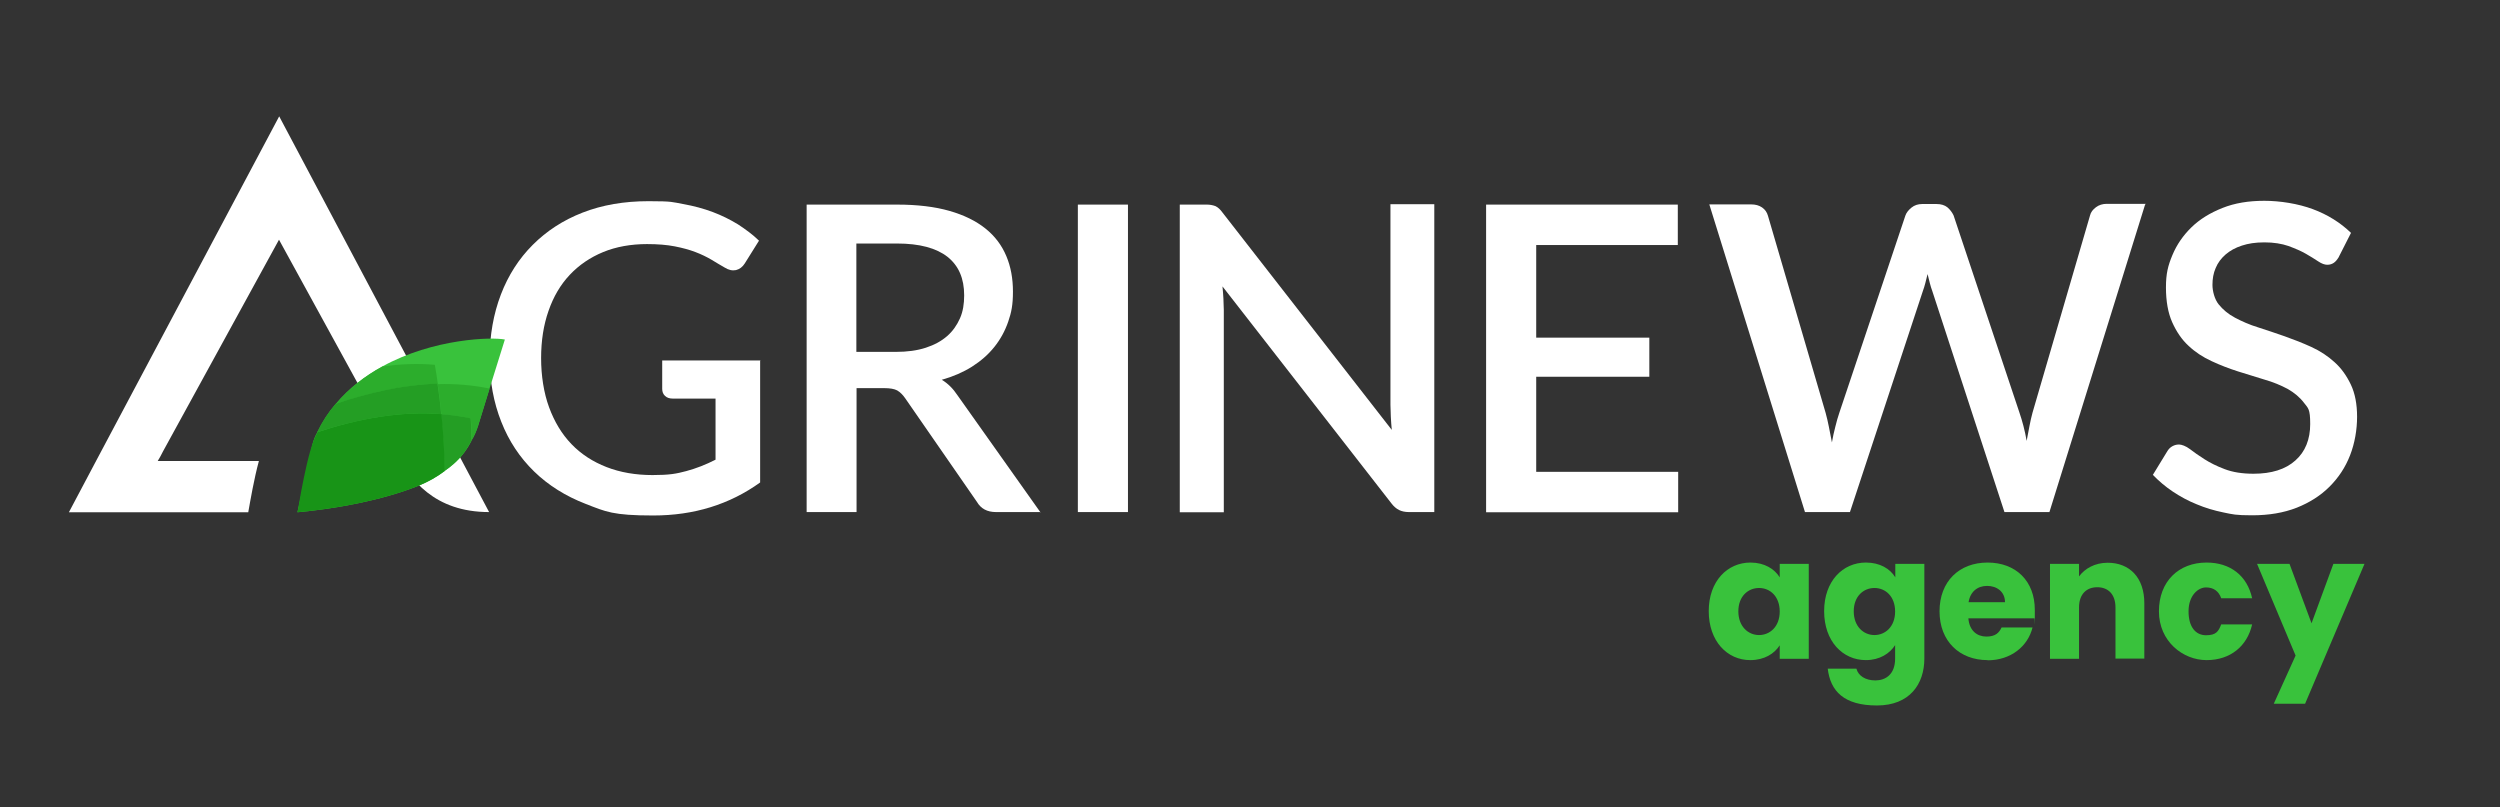 <?xml version="1.0" encoding="UTF-8"?>
<svg id="Capa_1" data-name="Capa 1" xmlns="http://www.w3.org/2000/svg" version="1.1" viewBox="0 0 1317.2 425.4">
  <rect x="0" y="0" width="1317.2" height="425.4" fill="#333333" stroke="none"/>
  <defs>
    <style>
      .cls-1 {
        fill: #189417;
      }

      .cls-1, .cls-2, .cls-3, .cls-4, .cls-5 {
        stroke-width: 0px;
      }

      .cls-2 {
        fill: #249e24;
      }

      .cls-3 {
        fill: #2cad2c;
      }

      .cls-4 {
        fill: #39c23c;
      }

      .cls-5 {
        fill: #fff;
      }
    </style>
  </defs>
  <path class="cls-5" d="M400.5,190.1v64.1c-16.1,11.6-34.9,17.4-56.3,17.4s-25-2-35.6-6.1-19.7-9.8-27.2-17.1-13.3-16-17.3-26.2c-4-10.1-6.1-21.3-6.1-33.4s2-23.4,5.9-33.6,9.5-18.9,16.8-26.2,16-13,26.3-17,21.8-6,34.7-6,12.6.5,18.2,1.5,10.8,2.4,15.6,4.2c4.8,1.8,9.2,4,13.3,6.5,4,2.6,7.8,5.4,11.1,8.6l-7.5,12c-1.2,1.9-2.7,3-4.6,3.5-1.9.4-3.9,0-6.1-1.4-2.2-1.3-4.5-2.6-6.9-4.1-2.4-1.4-5.2-2.8-8.4-4-3.1-1.2-6.8-2.2-10.9-3s-9-1.2-14.6-1.2c-8.5,0-16.3,1.4-23.1,4.2s-12.7,6.8-17.6,12-8.6,11.5-11.2,19c-2.6,7.4-3.9,15.7-3.9,24.9s1.4,18.3,4.2,25.9c2.8,7.6,6.7,14.1,11.8,19.4,5.1,5.3,11.3,9.3,18.5,12.1s15.3,4.2,24.2,4.2,12.6-.7,17.8-2.1c5.2-1.4,10.3-3.4,15.4-6v-32.2h-22.6c-1.7,0-3.1-.5-4-1.4-1-.9-1.5-2.2-1.5-3.7v-15h51.9l-.3.2h0Z"/>
  <path class="cls-5" d="M548.3,269.8h-23.5c-4.7,0-8-1.8-10.1-5.4l-37.8-54.6c-1.3-1.9-2.7-3.2-4.2-4.1-1.5-.8-3.8-1.2-6.8-1.2h-14.6v65.3h-26.3V107.8h47.7c10.6,0,19.8,1.1,27.5,3.3,7.7,2.2,14,5.3,19,9.3s8.6,8.8,11,14.5,3.5,11.9,3.5,18.8-.8,10.9-2.5,15.8c-1.7,4.9-4.1,9.3-7.3,13.3s-7.1,7.4-11.8,10.4c-4.6,2.9-9.9,5.2-15.9,6.9,3.2,1.9,6,4.7,8.3,8.2l43.8,61.8h0v-.3h0ZM472,185.4c6,0,11.2-.7,15.8-2.2s8.2-3.5,11.2-6.1,5.2-5.8,6.8-9.4,2.2-7.7,2.2-12.1c0-8.9-2.9-15.6-8.8-20.3-5.9-4.6-14.7-7-26.6-7h-21.4v57.1h20.8Z"/>
  <path class="cls-5" d="M594.3,269.8h-26.4V107.8h26.4v162Z"/>
  <path class="cls-5" d="M755.7,107.8v162h-13.4c-2,0-3.8-.4-5.2-1.1s-2.8-1.9-4-3.5l-89-114.3c.2,2.2.4,4.3.5,6.5,0,2.1.2,4.1.2,5.9v106.6h-23.2V107.8h13.7c1.1,0,2.1,0,2.9.2s1.5.3,2.2.6c.7.3,1.3.8,1.9,1.3s1.2,1.3,1.9,2.2l89.1,114.4c-.2-2.3-.4-4.6-.5-6.9,0-2.2-.2-4.4-.2-6.3v-105.7h23.1v.2Z"/>
  <path class="cls-5" d="M884.2,248.6v21.3h-101.2V107.8h101v21.3h-74.6v48.8h59.6v20.6h-59.6v50.1h74.8Z"/>
  <path class="cls-5" d="M1130.2,107.8l-50.4,162h-23.7l-38-116.4c-.5-1.3-.9-2.7-1.3-4.2s-.8-3.1-1.2-4.8c-.4,1.7-.8,3.3-1.2,4.8s-.8,2.9-1.3,4.2l-38.4,116.4h-23.7l-50.4-162.1h22.1c2.2,0,4.1.5,5.7,1.6s2.6,2.6,3.1,4.4l30.4,103.9c.6,2.2,1.2,4.7,1.7,7.3s1,5.4,1.6,8.2c.5-2.9,1.1-5.6,1.8-8.3s1.3-5.1,2.1-7.3l34.8-103.9c.5-1.5,1.6-2.9,3.2-4.2,1.6-1.3,3.5-1.9,5.6-1.9h7.7c2.3,0,4.2.6,5.6,1.7,1.4,1.2,2.5,2.6,3.3,4.3l34.7,103.9c.8,2.2,1.4,4.5,2.1,7s1.2,5.2,1.7,7.9c.5-2.8,1-5.4,1.5-7.9s1-4.9,1.6-7l30.3-103.9c.4-1.7,1.5-3.1,3.1-4.3s3.5-1.8,5.7-1.8h20.6l-.4.4h0Z"/>
  <path class="cls-5" d="M1232.2,135.5c-.8,1.4-1.7,2.4-2.6,3s-2,1-3.4,1-3-.6-4.8-1.8-3.9-2.5-6.5-4-5.7-2.8-9.2-4.1c-3.5-1.2-7.7-1.9-12.6-1.9s-8.5.6-11.9,1.7-6.3,2.7-8.6,4.7-4.1,4.4-5.2,7.1c-1.2,2.7-1.7,5.7-1.7,8.9s1.1,7.6,3.3,10.3,5,5.1,8.6,7,7.6,3.7,12.2,5.1c4.6,1.5,9.2,3,14,4.7s9.4,3.5,14,5.6,8.7,4.8,12.2,8c3.6,3.2,6.4,7.2,8.6,11.8s3.3,10.3,3.3,17-1.2,13.9-3.7,20.3-6.1,11.8-10.8,16.5c-4.7,4.7-10.5,8.4-17.3,11.1-6.9,2.7-14.7,4-23.5,4s-10.2-.5-15.1-1.5-9.6-2.4-14.1-4.3c-4.5-1.8-8.7-4.1-12.6-6.7s-7.4-5.6-10.5-8.8l7.7-12.6c.7-1.1,1.5-1.9,2.6-2.5s2.2-.9,3.5-.9,3.6.8,5.7,2.4,4.6,3.4,7.6,5.3c3,1.9,6.5,3.7,10.8,5.3,4.2,1.6,9.2,2.4,15.1,2.4,9.5,0,16.9-2.3,22.1-7,5.2-4.6,7.8-11.1,7.8-19.2s-1.1-8.3-3.3-11.2c-2.2-2.9-5.1-5.3-8.6-7.3-3.6-1.9-7.6-3.6-12.2-4.9-4.6-1.4-9.2-2.8-13.9-4.3-4.7-1.5-9.4-3.3-13.9-5.4-4.6-2.1-8.7-4.8-12.2-8.1-3.6-3.3-6.4-7.5-8.6-12.4s-3.3-11.1-3.3-18.4,1.1-11.5,3.4-17,5.6-10.3,10-14.6,9.8-7.6,16.3-10.2,13.8-3.8,22.1-3.8,17.8,1.5,25.6,4.4,14.5,7.1,20.1,12.5l-6.4,12.6h0v.2h0Z"/>
  <path class="cls-5" d="M147.1,61.3v-.2h0v.2L50.6,242.9l-14.3,27h94.5c1.1-6.2,3.1-17.8,5.6-27h-53.3c1-1.7,2-3.4,2.8-5.1l61.1-111.5,61.1,111.5c7.9,14.9,20.7,32,49.6,32L147.1,61.3Z"/>
  <path class="cls-4" d="M266,178.9l-8,25.6h0l-6.1,19.8c-.9,2.7-1.9,5.2-3.4,7.6v.2c-2.3,4.6-5.4,8.8-9.4,12.3-1.6,1.4-3.1,2.6-4.9,3.8-4.1,3.1-8.7,5.7-13.9,7.8-19.1,7.6-43,12-63.6,13.9l7.8-35.2c.3-1.3.7-2.6,1.2-3.9.4-1.1,1-2.1,1.5-3.1,2.7-5.6,5.9-10.5,9.7-14.9h0c7.1-8.4,15.5-14.8,24.5-19.7,27.1-14.9,58.1-15.6,64.6-14.2h0Z"/>
  <path class="cls-3" d="M230.6,202.3c-2.4,0-5,.2-7.4.4-2,0-4,.4-5.9.6-2.1.3-4.2.5-6.4.9-1,0-1.9.3-2.9.5-3.6.6-7.2,1.3-10.9,2.3-4.5,1.1-9,2.3-13.5,3.7-2.2.7-4.5,1.4-6.6,2.1,7.1-8.4,15.5-14.8,24.5-19.7,9.2-1.3,18.4-1.7,27.6-.9.6,3.3,1.1,6.6,1.6,10.1h-.1Z"/>
  <path class="cls-3" d="M258,204.6h0l-6.1,19.8c-.9,2.7-1.9,5.2-3.4,7.6,0-3.9-.2-7.7-.4-11.5-5.2-1.1-10.3-1.8-15.6-2.2-.4-5.4-1.1-10.6-1.9-15.9,9.3-.3,18.4.5,27.3,2.3h.1Z"/>
  <path class="cls-2" d="M232.5,218.2c-21.4-1.7-43.5,2.4-65.4,9.5,2.7-5.6,5.9-10.5,9.7-14.9,2.3-.8,4.5-1.5,6.7-2.2,4.5-1.4,9-2.6,13.5-3.7,3.7-.9,7.3-1.7,10.9-2.3,1-.3,1.9-.4,2.9-.5,2.2-.4,4.3-.6,6.4-.9,2-.3,3.9-.4,5.9-.6,2.4-.3,5-.4,7.4-.4.8,5.3,1.5,10.5,1.9,15.9h.1Z"/>
  <path class="cls-2" d="M248.4,231.9v.2c-2.3,4.6-5.4,8.8-9.4,12.3-1.6,1.4-3.1,2.6-4.9,3.8,0-10.1-.7-20-1.7-30,5.2.4,10.4,1.1,15.6,2.2.2,3.9.4,7.6.4,11.5h0Z"/>
  <path class="cls-1" d="M167.2,227.7c21.9-7.2,44-11.2,65.4-9.5,1,10,1.6,19.9,1.7,30-4.1,3.1-8.7,5.7-13.9,7.8-19.1,7.6-43,12-63.6,13.9,0,0,5.3-34.4,10.5-42.1h-.1Z"/>
  <path class="cls-4" d="M922.3,296.4c7.4,0,12.7,3.4,15.4,7.8v-7.1h15.3v50h-15.3v-7.1c-2.8,4.4-8.1,7.8-15.5,7.8-12.2,0-21.9-10-21.9-25.8s9.8-25.6,22-25.6h0ZM926.8,309.8c-5.7,0-10.9,4.3-10.9,12.3s5.2,12.5,10.9,12.5,10.9-4.4,10.9-12.4-5.1-12.4-10.9-12.4h0Z"/>
  <path class="cls-4" d="M983.2,296.4c7.3,0,12.7,3.3,15.4,7.8v-7.1h15.3v49.9c0,13.4-7.7,24.7-25,24.7s-24.5-7.5-25.9-19.4h15.1c1,3.8,4.8,6.2,10,6.2s10.4-3,10.4-11.5v-7.1c-2.8,4.4-8.1,7.9-15.4,7.9-12.3,0-22-10-22-25.8s9.8-25.6,22-25.6h.1ZM987.6,309.8c-5.7,0-10.9,4.3-10.9,12.3s5.2,12.5,10.9,12.5,10.9-4.4,10.9-12.4-5.1-12.4-10.9-12.4h0Z"/>
  <path class="cls-4" d="M1047.2,347.8c-14.7,0-25.3-9.9-25.3-25.7s10.4-25.7,25.3-25.7,24.9,9.7,24.9,24.9,0,3-.3,4.5h-34.7c.5,6.5,4.6,9.6,9.5,9.6s6.7-2.1,8-4.8h16.3c-2.4,9.8-11.3,17.3-23.7,17.3h0ZM1037.2,317.3h19.2c0-5.5-4.3-8.6-9.4-8.6s-8.9,3-9.8,8.6h0Z"/>
  <path class="cls-4" d="M1114.6,320c0-6.8-3.8-10.6-9.6-10.6s-9.6,3.8-9.6,10.6v27.1h-15.3v-50h15.3v6.6c3.1-4.2,8.4-7.2,15.1-7.2,11.6,0,19.3,7.9,19.3,21.3v29.2h-15.2v-27.1h0Z"/>
  <path class="cls-4" d="M1162.6,296.4c12.5,0,21.4,6.9,24,18.8h-16.3c-1.2-3.5-3.8-5.7-8-5.7s-9.2,4.3-9.2,12.6,3.8,12.6,9.2,12.6,6.6-2.1,8-5.7h16.3c-2.6,11.5-11.5,18.8-24,18.8s-25.1-9.9-25.1-25.7,10.4-25.7,25.1-25.7h0Z"/>
  <path class="cls-4" d="M1229.2,297.1h16.6l-31.3,73.7h-16.5l11.5-25.4-20.3-48.3h17.1l11.6,31.3,11.5-31.3h-.2,0Z"/>
</svg>